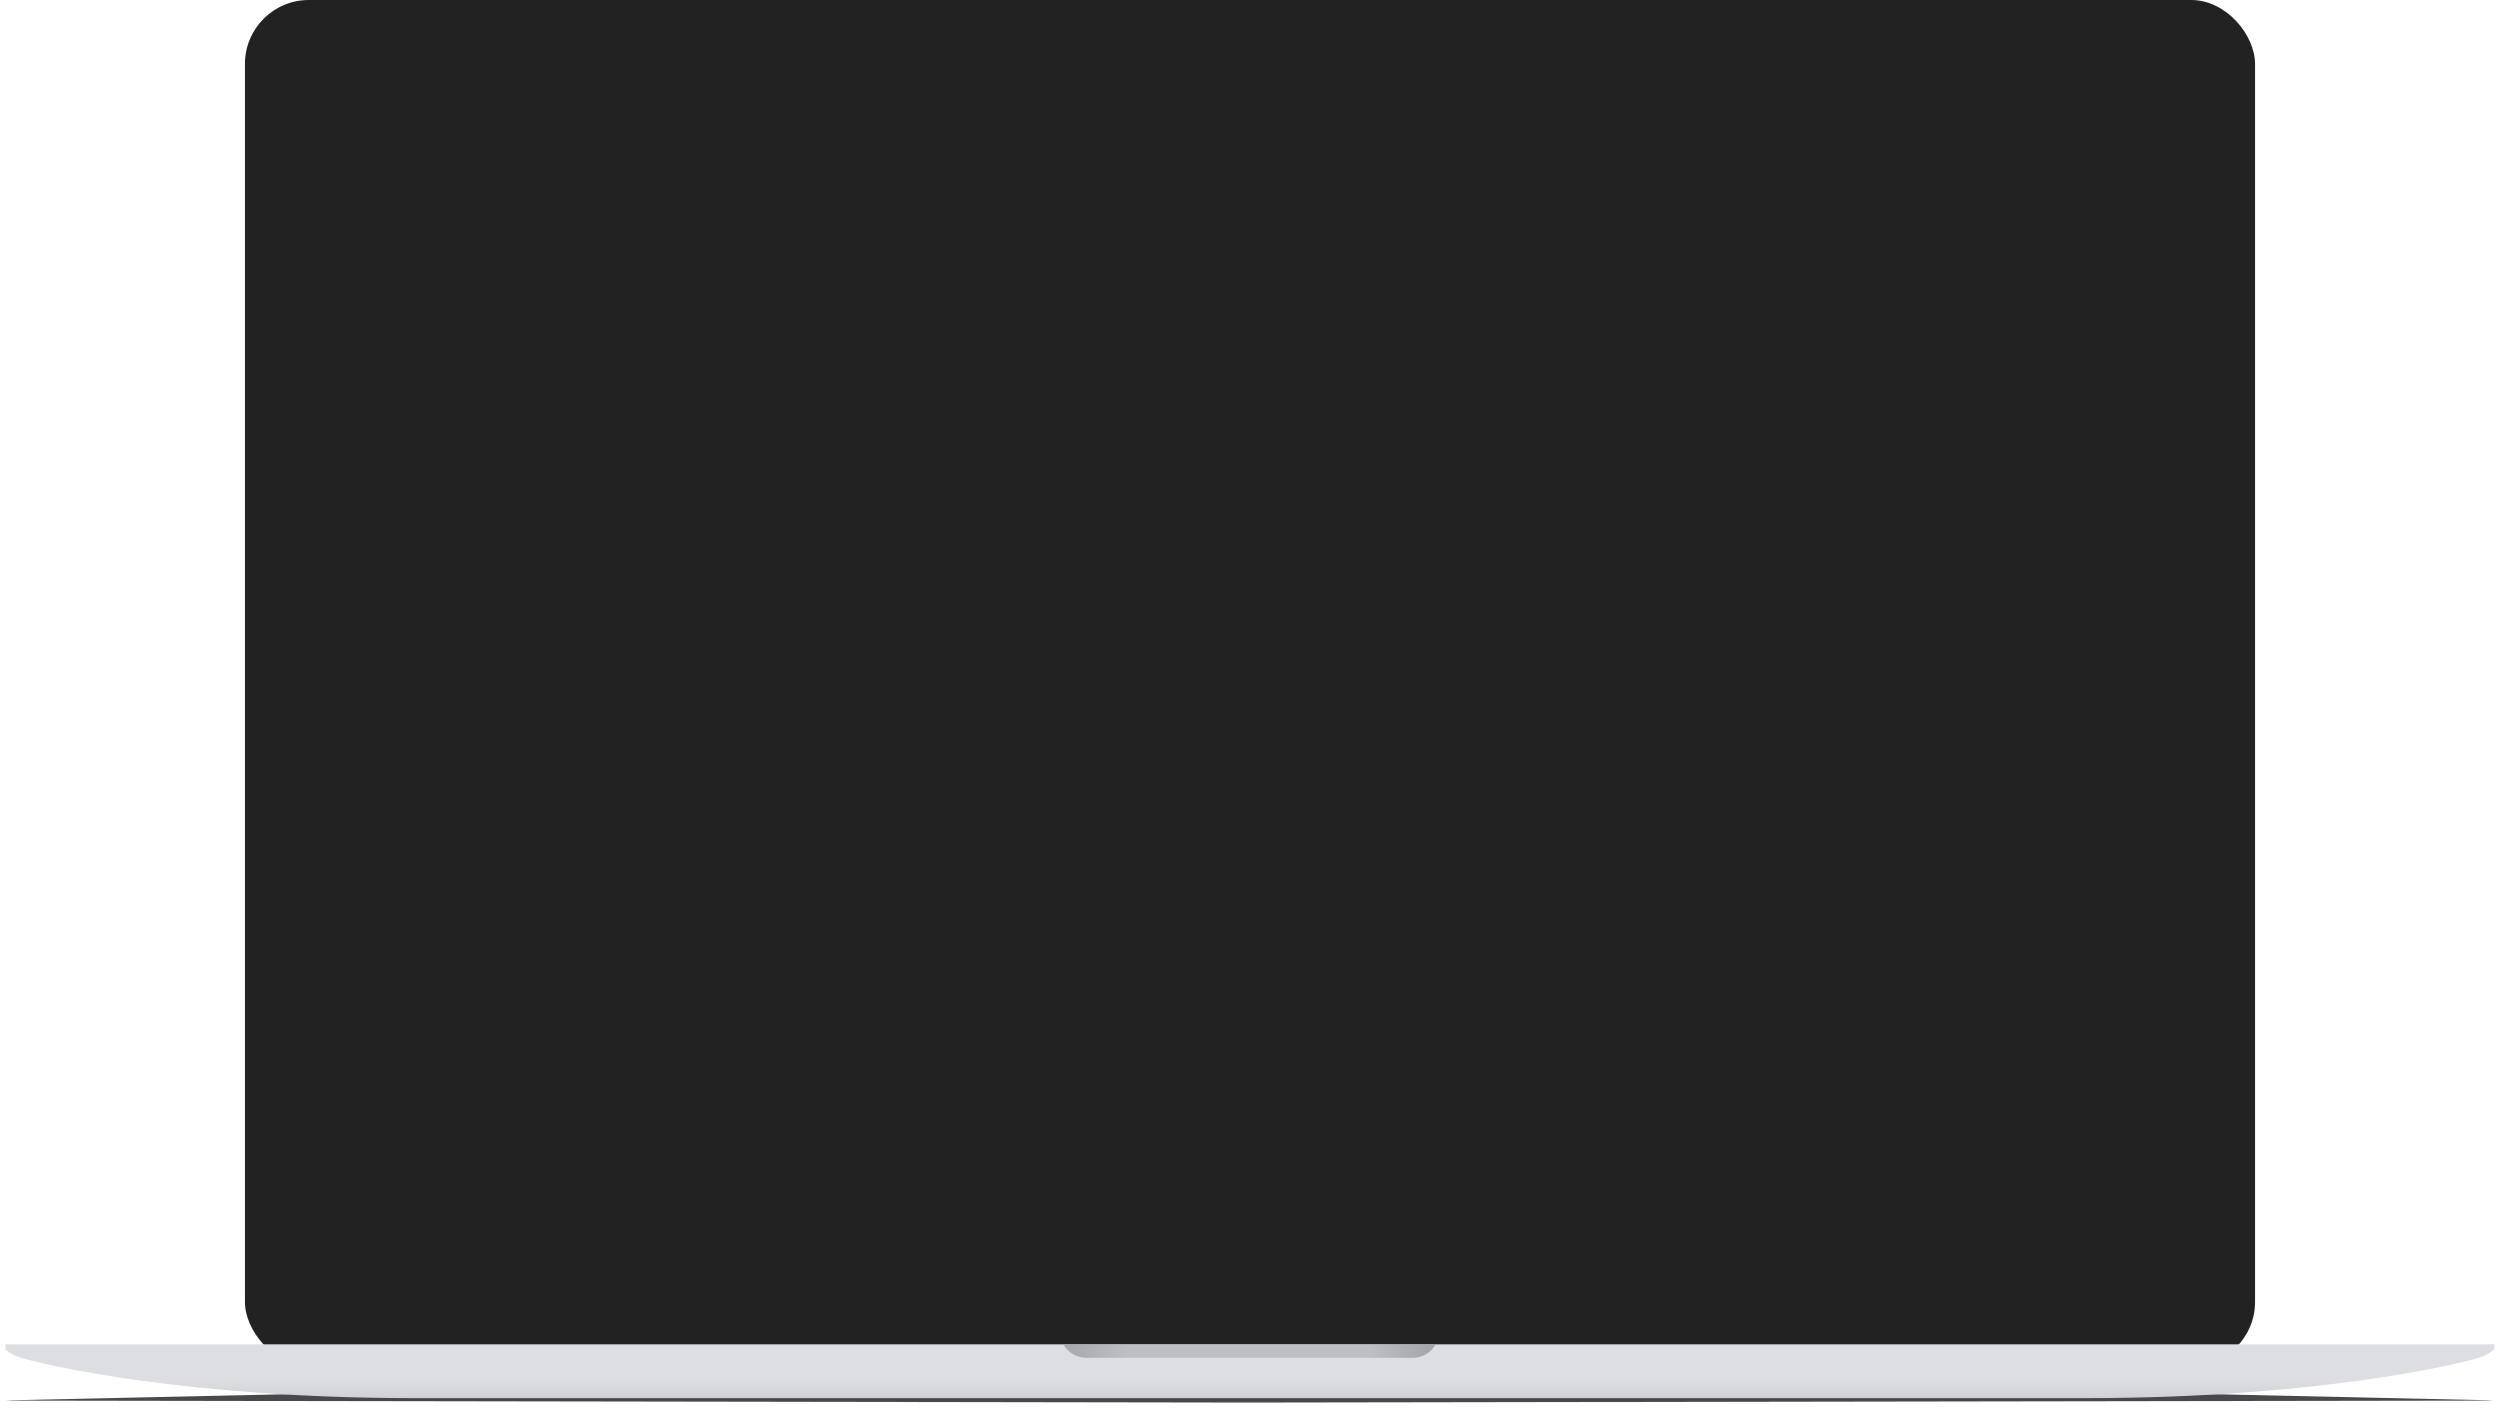 <?xml version="1.0" encoding="UTF-8" standalone="no"?>
<svg width="939px" height="533px" viewBox="0 0 939 533" version="1.1" xmlns="http://www.w3.org/2000/svg" xmlns:xlink="http://www.w3.org/1999/xlink" xmlns:sketch="http://www.bohemiancoding.com/sketch/ns">
    <!-- Generator: Sketch 3.3.1 (12002) - http://www.bohemiancoding.com/sketch -->
    <title>Group Copy 6</title>
    <desc>Created with Sketch.</desc>
    <defs>
        <rect id="path-1" x="90.931" y="0.065" width="755" height="513" rx="24"></rect>
        <filter x="-50%" y="-50%" width="200%" height="200%" filterUnits="objectBoundingBox" id="filter-2">
            <feGaussianBlur stdDeviation="2" in="SourceGraphic" result="blur"></feGaussianBlur>
        </filter>
        <linearGradient x1="50%" y1="68.332%" x2="50%" y2="100%" id="linearGradient-3">
            <stop stop-color="#DCDEE1" offset="0%"></stop>
            <stop stop-color="#D0D1D4" offset="100%"></stop>
        </linearGradient>
        <path id="path-4" d="M153.969,525.2 C70.103,525.2 15.152,512.894 5.635,509.662 C2.849,508.545 1.4,507.546 1.773,507.331 C1.173,507.407 0.998,507.082 1,506.554 L1,505 L20.314,505 L468.404,505 L916.495,505 L935.809,505 L935.809,506.554 C935.81,507.029 933.96,508.545 931.173,509.662 C921.657,512.894 866.706,525.2 782.84,525.2 L468.404,525.2 L153.969,525.2 Z"></path>
        <linearGradient x1="97.652%" y1="100%" x2="0%" y2="100%" id="linearGradient-6">
            <stop stop-color="#A6A7AB" offset="0%"></stop>
            <stop stop-color="#BEBFC3" offset="15.455%"></stop>
            <stop stop-color="#BEBFC3" offset="82.388%"></stop>
            <stop stop-color="#A6A7AB" offset="100%"></stop>
        </linearGradient>
        <path id="path-7" d="M538.168,505.065 C536.429,508.055 533.189,510.065 529.486,510.065 L407.036,510.065 C403.328,510.065 400.089,508.055 398.352,505.065 L538.168,505.065 L538.168,505.065 Z"></path>
    </defs>
    <g id="Page-1" stroke="none" stroke-width="1" fill="none" fill-rule="evenodd" sketch:type="MSPage">
        <g id="Artboard-8" sketch:type="MSArtboardGroup" transform="translate(-145, -162)">
            <g id="Group-Copy-6" sketch:type="MSLayerGroup" transform="translate(146.069, 161.935)">
                <g id="Bezel">
                    <use fill="none" sketch:type="MSShapeGroup" xlink:href="#path-1"></use>
                    <use fill="#222222" fill-rule="evenodd" xlink:href="#path-1"></use>
                </g>
                <path d="M468.321,515.746 L468.321,526.866 L3.381,526.13 C0.311,526.125 0.31,526.066 3.371,525.998 L468.321,515.746 Z M468.321,515.745 L468.321,526.865 L933.261,526.129 C936.332,526.124 936.332,526.065 933.271,525.998 L468.321,515.745 Z" id="Rectangle-291-Copy" fill="#47494C" filter="url(#filter-2)" sketch:type="MSShapeGroup"></path>
                <mask id="mask-5" sketch:name="Mask" fill="white">
                    <use xlink:href="#path-4"></use>
                </mask>
                <use id="Mask" fill="url(#linearGradient-3)" sketch:type="MSShapeGroup" xlink:href="#path-4"></use>
                <rect id="Rectangle-289" opacity="0.312" fill="#FFFFFF" sketch:type="MSShapeGroup" mask="url(#mask-5)" x="1" y="505" width="935" height="2"></rect>
                <g id="Rectangle-290">
                    <use fill="#BEC0C4" sketch:type="MSShapeGroup" mask="url(#mask-5)" xlink:href="#path-7"></use>
                    <use fill="url(#linearGradient-6)" xlink:href="#path-7"></use>
                </g>
            </g>
        </g>
    </g>
</svg>